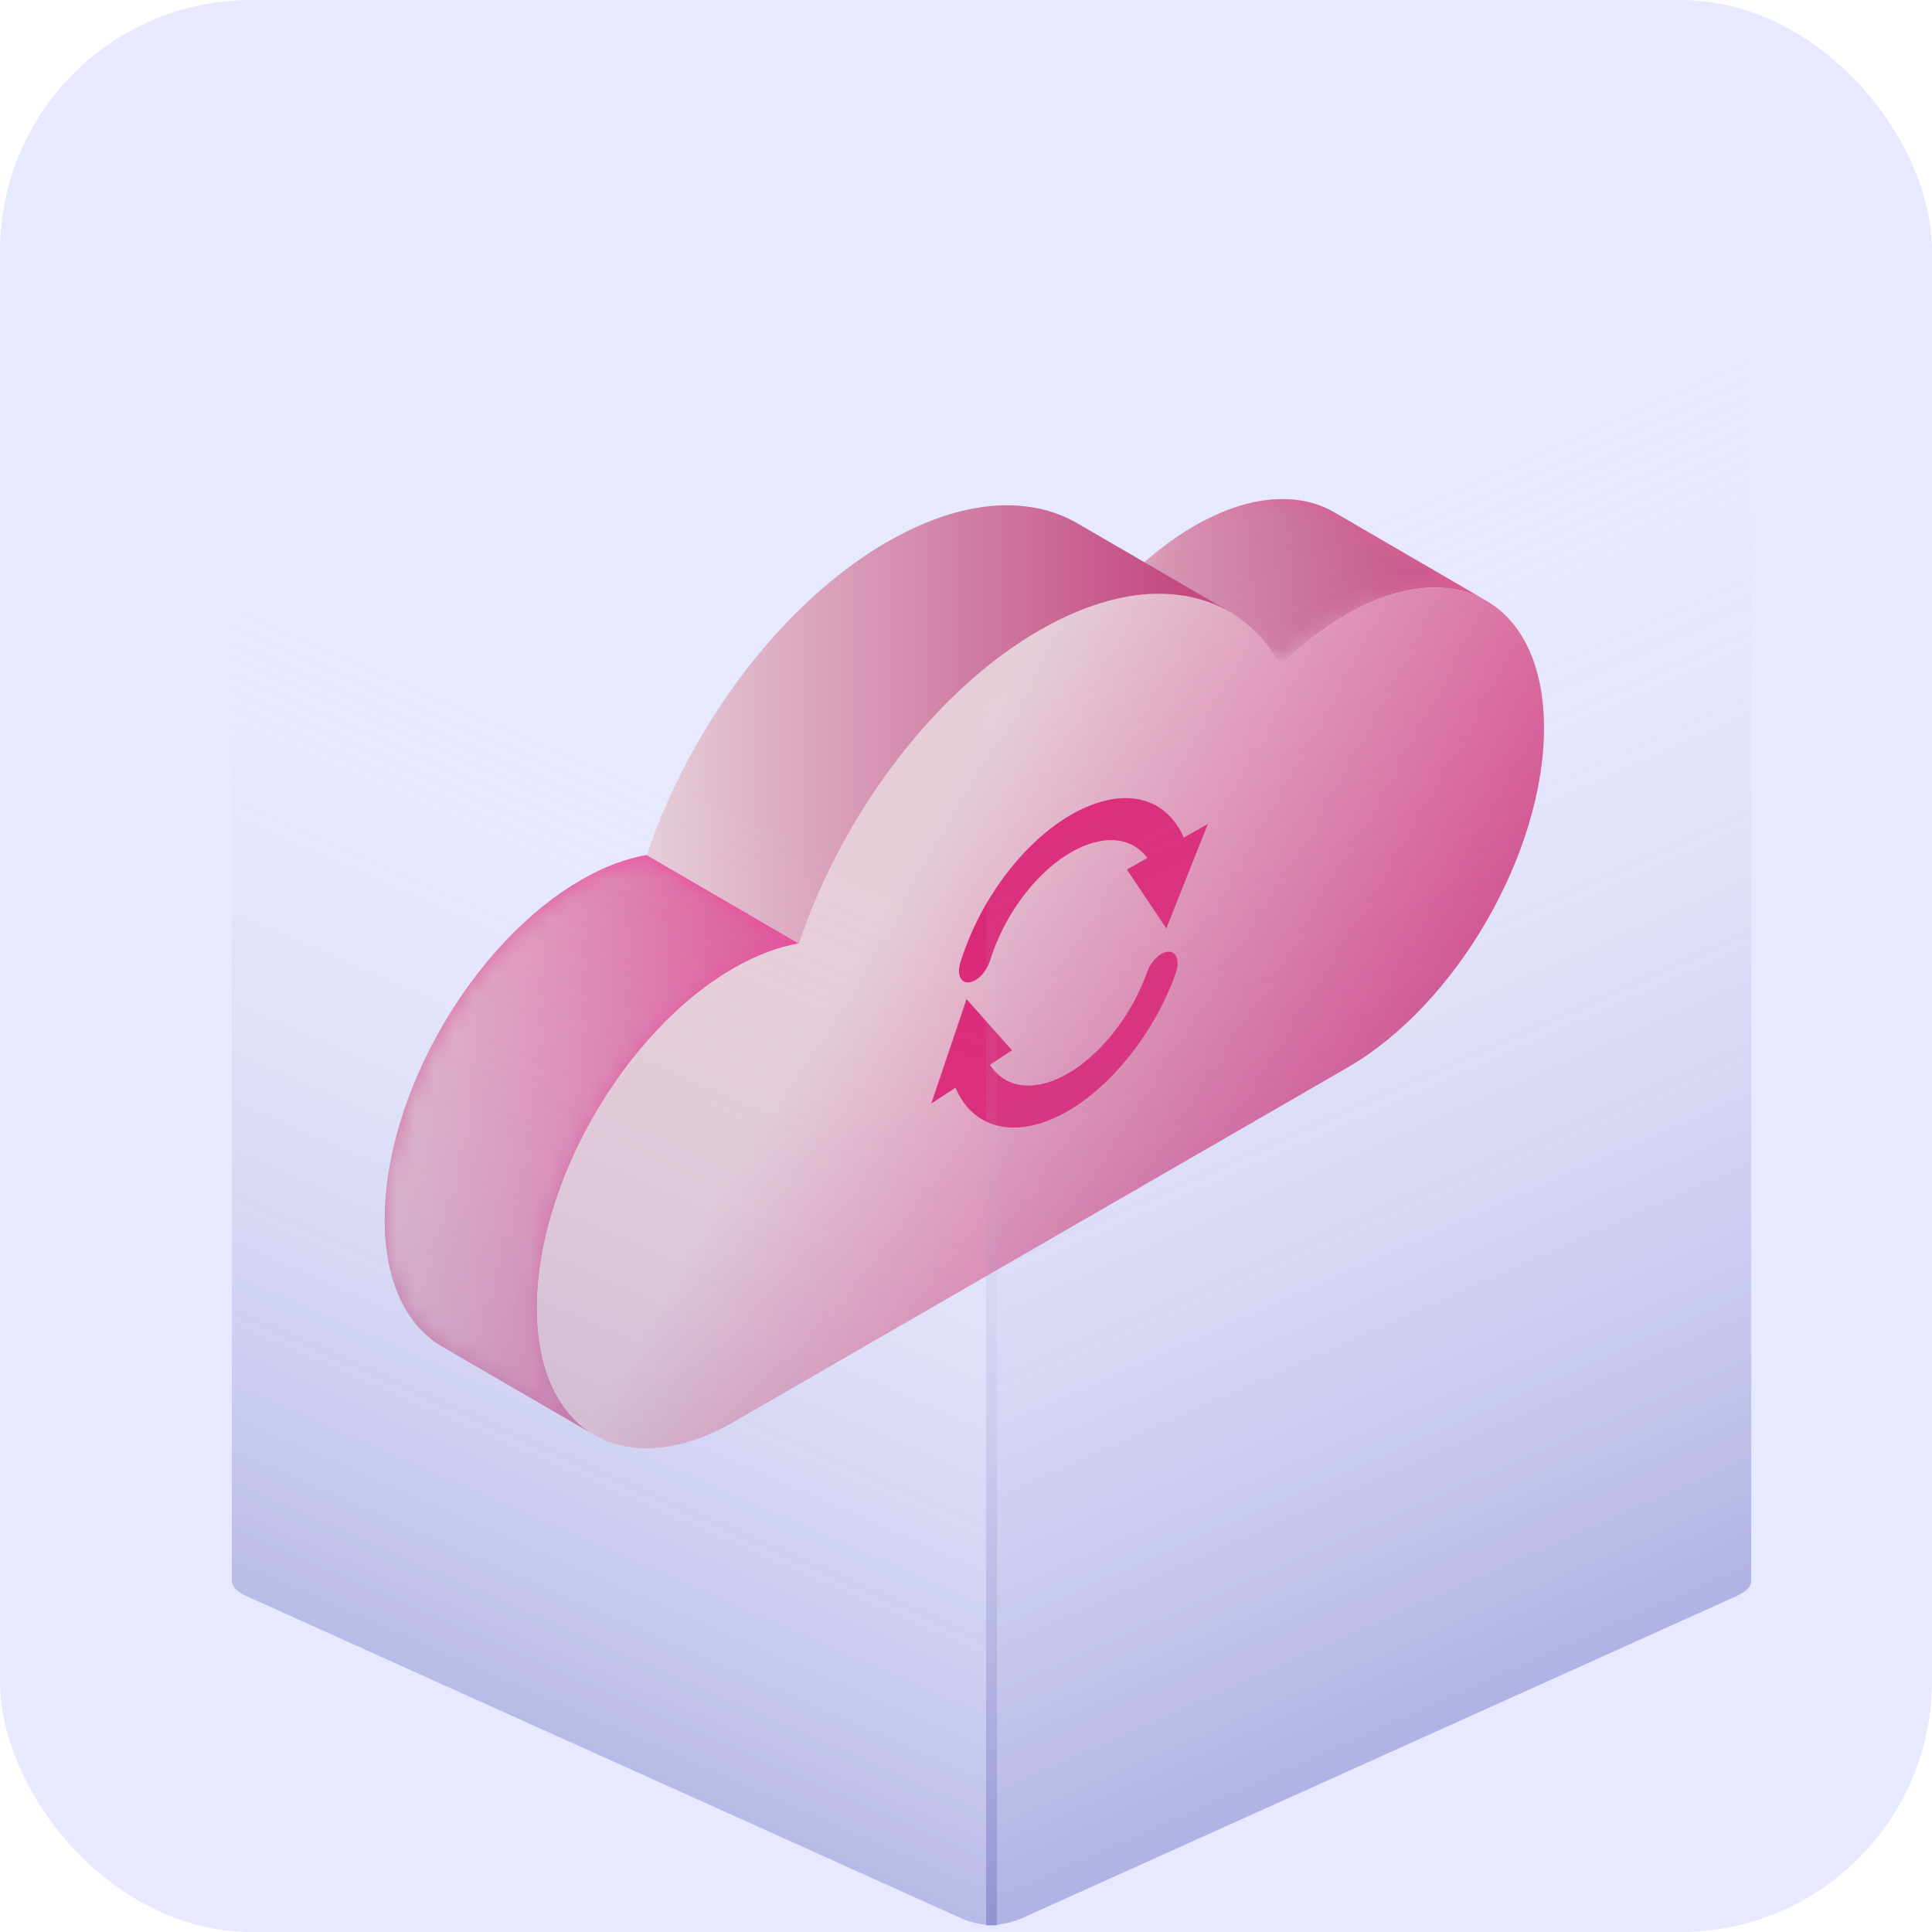 <svg width="100" height="100" viewBox="0 0 100 100" fill="none" xmlns="http://www.w3.org/2000/svg">
<rect width="100" height="100" rx="13" fill="#E6E9FF"/>
<path d="M69.065 26.522L76.943 31.101C75.088 30.023 72.52 30.174 69.684 31.811C68.495 32.498 67.355 33.395 66.296 34.436L58.418 29.858C59.477 28.815 60.618 27.919 61.806 27.233C64.64 25.596 67.209 25.443 69.065 26.522Z" fill="url(#paint0_linear_198_10355)"/>
<mask id="mask0_198_10355" style="mask-type:luminance" maskUnits="userSpaceOnUse" x="58" y="25" width="19" height="10">
<path d="M69.065 26.522L76.943 31.101C75.088 30.023 72.52 30.174 69.684 31.811C68.495 32.498 67.355 33.395 66.296 34.436L58.418 29.858C59.477 28.815 60.618 27.919 61.806 27.233C64.64 25.596 67.209 25.443 69.065 26.522Z" fill="white"/>
</mask>
<g mask="url(#mask0_198_10355)">
<path d="M69.067 26.52C69.048 26.51 69.03 26.499 69.011 26.489C68.846 26.396 68.675 26.312 68.499 26.239C68.324 26.165 68.145 26.103 67.961 26.048C67.775 25.994 67.584 25.95 67.389 25.916C67.188 25.881 66.983 25.857 66.772 25.844C66.552 25.83 66.326 25.828 66.097 25.838C65.848 25.849 65.594 25.874 65.335 25.913C65.043 25.958 64.743 26.022 64.438 26.105C64.047 26.211 63.646 26.349 63.238 26.519C62.77 26.713 62.294 26.95 61.809 27.23C60.621 27.916 59.48 28.813 58.422 29.855L66.3 34.434C67.359 33.391 68.5 32.494 69.688 31.808C70.173 31.529 70.65 31.292 71.116 31.098C71.524 30.928 71.925 30.79 72.316 30.684C72.621 30.601 72.921 30.537 73.213 30.492C73.472 30.452 73.727 30.427 73.975 30.416C74.205 30.407 74.43 30.408 74.65 30.422C74.86 30.436 75.066 30.46 75.267 30.495C75.462 30.528 75.653 30.573 75.84 30.627C76.024 30.681 76.204 30.744 76.378 30.817C76.554 30.891 76.725 30.974 76.89 31.068C76.909 31.079 76.927 31.09 76.947 31.099L69.067 26.52Z" fill="url(#paint1_linear_198_10355)"/>
</g>
<path d="M30.769 74.277L22.891 69.7C21.059 68.635 19.924 66.374 19.914 63.158C19.896 56.684 24.448 48.798 30.083 45.546C31.271 44.859 32.413 44.438 33.474 44.257L41.352 48.836C40.291 49.018 39.148 49.439 37.961 50.124C32.326 53.377 27.774 61.263 27.792 67.737C27.802 70.951 28.938 73.213 30.769 74.277Z" fill="url(#paint2_linear_198_10355)"/>
<mask id="mask1_198_10355" style="mask-type:luminance" maskUnits="userSpaceOnUse" x="19" y="44" width="23" height="31">
<path d="M30.769 74.278L22.891 69.7C21.059 68.636 19.924 66.374 19.914 63.159C19.896 56.684 24.448 48.799 30.083 45.546C31.271 44.86 32.413 44.438 33.474 44.258L41.352 48.836C40.291 49.018 39.148 49.44 37.961 50.125C32.326 53.377 27.774 61.263 27.792 67.737C27.802 70.951 28.938 73.213 30.769 74.278Z" fill="white"/>
</mask>
<g mask="url(#mask1_198_10355)">
<path d="M33.476 44.256C33.225 44.3 32.968 44.356 32.708 44.426C32.32 44.531 31.924 44.666 31.521 44.833C31.051 45.027 30.572 45.264 30.084 45.545C28.888 46.235 27.741 47.134 26.675 48.184C26.292 48.561 25.921 48.959 25.561 49.372C25.277 49.698 25.001 50.034 24.733 50.38C24.501 50.68 24.275 50.987 24.054 51.3C23.852 51.589 23.654 51.883 23.464 52.181C23.282 52.466 23.107 52.753 22.937 53.044C22.772 53.327 22.612 53.613 22.457 53.904C22.305 54.19 22.159 54.479 22.018 54.771C21.877 55.063 21.741 55.359 21.612 55.656C21.481 55.959 21.356 56.265 21.238 56.571C21.115 56.891 20.999 57.212 20.892 57.534C20.776 57.88 20.67 58.227 20.574 58.574C20.466 58.965 20.369 59.355 20.288 59.744C20.186 60.219 20.106 60.691 20.044 61.159C19.956 61.835 19.912 62.503 19.914 63.156C19.924 66.371 21.059 68.633 22.891 69.698L30.769 74.275C28.938 73.21 27.802 70.949 27.794 67.733C27.792 67.081 27.836 66.412 27.924 65.737C27.984 65.268 28.066 64.796 28.167 64.322C28.25 63.933 28.345 63.541 28.453 63.151C28.55 62.804 28.656 62.458 28.771 62.112C28.878 61.79 28.994 61.469 29.117 61.15C29.235 60.843 29.359 60.538 29.491 60.234C29.62 59.937 29.755 59.642 29.896 59.349C30.037 59.058 30.183 58.769 30.336 58.482C30.49 58.193 30.649 57.907 30.815 57.623C30.985 57.332 31.16 57.044 31.342 56.76C31.534 56.461 31.73 56.168 31.932 55.879C32.152 55.565 32.378 55.258 32.612 54.957C32.879 54.612 33.156 54.276 33.439 53.949C33.799 53.536 34.171 53.139 34.554 52.762C35.619 51.712 36.766 50.812 37.962 50.122C38.449 49.84 38.929 49.604 39.399 49.41C39.802 49.243 40.198 49.108 40.586 49.003C40.846 48.934 41.103 48.877 41.354 48.834L33.476 44.256Z" fill="url(#paint3_linear_198_10355)"/>
</g>
<path d="M53.803 32.626C59.29 29.458 64.047 30.396 66.295 34.436C67.354 33.393 68.495 32.496 69.683 31.811C75.317 28.558 79.9 31.169 79.918 37.643C79.936 44.117 75.384 52.003 69.749 55.255L37.707 73.755C32.221 76.713 27.815 74.082 27.797 67.735C27.779 61.261 32.331 53.376 37.965 50.123C39.154 49.436 40.296 49.016 41.357 48.834C43.576 42.214 48.311 35.796 53.803 32.626Z" fill="url(#paint4_linear_198_10355)"/>
<path d="M55.763 27.086C55.738 27.072 55.713 27.057 55.688 27.043C55.464 26.916 55.231 26.803 54.993 26.703C54.755 26.604 54.512 26.518 54.262 26.445C54.01 26.372 53.751 26.313 53.486 26.267C53.215 26.22 52.937 26.188 52.653 26.17C52.354 26.15 52.05 26.148 51.738 26.161C51.403 26.176 51.061 26.209 50.713 26.264C50.313 26.325 49.905 26.412 49.489 26.524C48.962 26.667 48.421 26.852 47.872 27.08C47.235 27.344 46.585 27.666 45.924 28.048C44.293 28.989 42.73 30.216 41.279 31.65C40.763 32.16 40.262 32.696 39.777 33.253C39.399 33.689 39.029 34.138 38.672 34.599C38.355 35.008 38.047 35.426 37.748 35.851C37.473 36.242 37.206 36.641 36.948 37.045C36.702 37.431 36.463 37.822 36.232 38.217C36.007 38.602 35.79 38.992 35.58 39.385C35.373 39.773 35.176 40.166 34.984 40.561C34.793 40.958 34.61 41.358 34.435 41.759C34.257 42.169 34.088 42.583 33.929 42.997C33.768 43.415 33.617 43.835 33.477 44.255L41.355 48.834C41.496 48.414 41.646 47.993 41.807 47.575C41.968 47.161 42.136 46.748 42.315 46.337C42.489 45.935 42.672 45.535 42.864 45.139C43.054 44.744 43.253 44.353 43.459 43.964C43.668 43.57 43.885 43.181 44.11 42.796C44.341 42.401 44.58 42.009 44.827 41.624C45.085 41.219 45.352 40.821 45.626 40.429C45.925 40.003 46.233 39.585 46.55 39.178C46.907 38.717 47.276 38.268 47.655 37.832C48.141 37.274 48.642 36.738 49.157 36.229C50.608 34.795 52.171 33.567 53.802 32.627C54.463 32.245 55.113 31.924 55.75 31.659C56.3 31.43 56.84 31.246 57.367 31.102C57.783 30.989 58.191 30.902 58.591 30.842C58.939 30.789 59.281 30.755 59.616 30.74C59.928 30.727 60.232 30.729 60.531 30.747C60.815 30.765 61.093 30.798 61.364 30.845C61.629 30.89 61.888 30.951 62.14 31.023C62.39 31.095 62.634 31.182 62.871 31.28C63.111 31.381 63.342 31.494 63.566 31.62C63.591 31.635 63.616 31.649 63.642 31.663L55.763 27.086Z" fill="url(#paint5_linear_198_10355)"/>
<path d="M60.369 48.053L58.327 45.006L59.388 44.411C58.776 43.586 57.79 43.288 56.612 43.613C54.412 44.221 52.156 46.785 51.248 49.71C51.063 50.308 50.567 50.819 50.142 50.85C49.717 50.882 49.521 50.422 49.707 49.823C50.947 45.824 54.029 42.319 57.035 41.488C58.972 40.954 60.532 41.65 61.272 43.353L62.516 42.655L60.369 48.053Z" fill="#DB2777"/>
<path d="M48.199 57.125L50.028 51.715L52.379 54.363L51.243 55.114C51.842 56.053 52.873 56.406 54.125 56.06C56.189 55.49 58.393 53.082 59.365 50.334C59.577 49.734 60.084 49.254 60.497 49.261C60.91 49.268 61.072 49.758 60.861 50.358C59.776 53.425 57.568 56.182 55.261 57.515C54.743 57.815 54.218 58.042 53.701 58.184C51.748 58.724 50.189 58.02 49.454 56.297L48.199 57.125Z" fill="#DB2777"/>
<path opacity="0.5" d="M51.567 17.158C51.343 17.16 51.125 17.155 50.911 17.137C50.897 17.137 50.885 17.134 50.871 17.133C50.659 17.115 50.451 17.089 50.249 17.052C50.115 17.027 49.988 16.991 49.859 16.958C49.779 16.938 49.696 16.924 49.618 16.9C49.413 16.838 49.214 16.767 49.019 16.683L12 0V81.815C12.017 82.146 12.28 82.4 12.718 82.597L49.877 99.346C50.437 99.555 50.997 99.657 51.557 99.663C51.574 99.663 51.589 99.667 51.605 99.667V17.159C51.593 17.159 51.58 17.158 51.567 17.158Z" fill="url(#paint6_linear_198_10355)"/>
<path opacity="0.3" d="M53.642 16.673C52.891 17.047 52.01 17.183 51.042 17.157C51.027 17.158 51.014 17.156 51 17.156C51.013 17.156 51.025 17.158 51.038 17.157V99.665C51.616 99.665 52.193 99.558 52.771 99.342L89.628 82.73C90.314 82.435 90.645 82.174 90.645 81.815V0L53.642 16.673Z" fill="url(#paint7_linear_198_10355)"/>
<defs>
<linearGradient id="paint0_linear_198_10355" x1="69.851" y1="26.799" x2="65.972" y2="33.374" gradientUnits="userSpaceOnUse">
<stop stop-color="#DE5994"/>
<stop offset="1" stop-color="#DEADC3"/>
</linearGradient>
<linearGradient id="paint1_linear_198_10355" x1="75.255" y1="30.134" x2="58.303" y2="30.134" gradientUnits="userSpaceOnUse">
<stop stop-color="#C24E82"/>
<stop offset="1" stop-color="#D79EB7"/>
</linearGradient>
<linearGradient id="paint2_linear_198_10355" x1="39.351" y1="47.487" x2="19.231" y2="73.228" gradientUnits="userSpaceOnUse">
<stop stop-color="#EC4899"/>
<stop offset="1" stop-color="#CD87AA"/>
</linearGradient>
<linearGradient id="paint3_linear_198_10355" x1="39.398" y1="59.267" x2="19.78" y2="59.267" gradientUnits="userSpaceOnUse">
<stop stop-color="#DC5C9B"/>
<stop offset="1" stop-color="#E2BDCD"/>
</linearGradient>
<linearGradient id="paint4_linear_198_10355" x1="45.356" y1="47.779" x2="71.778" y2="63.034" gradientUnits="userSpaceOnUse">
<stop stop-color="#E6CED9"/>
<stop offset="1" stop-color="#D44183"/>
</linearGradient>
<linearGradient id="paint5_linear_198_10355" x1="60.889" y1="37.494" x2="33.287" y2="37.494" gradientUnits="userSpaceOnUse">
<stop stop-color="#C34A80"/>
<stop offset="1" stop-color="#E6CFDA"/>
</linearGradient>
<linearGradient id="paint6_linear_198_10355" x1="9.05" y1="81.424" x2="28.671" y2="36.726" gradientUnits="userSpaceOnUse">
<stop stop-color="#3730A3" stop-opacity="0.51"/>
<stop offset="1" stop-color="#FDF2F8" stop-opacity="0"/>
</linearGradient>
<linearGradient id="paint7_linear_198_10355" x1="93.666" y1="81.217" x2="69.166" y2="25.94" gradientUnits="userSpaceOnUse">
<stop stop-color="#3730A3"/>
<stop offset="1" stop-color="#FDF2F8" stop-opacity="0"/>
</linearGradient>
</defs>
</svg>
